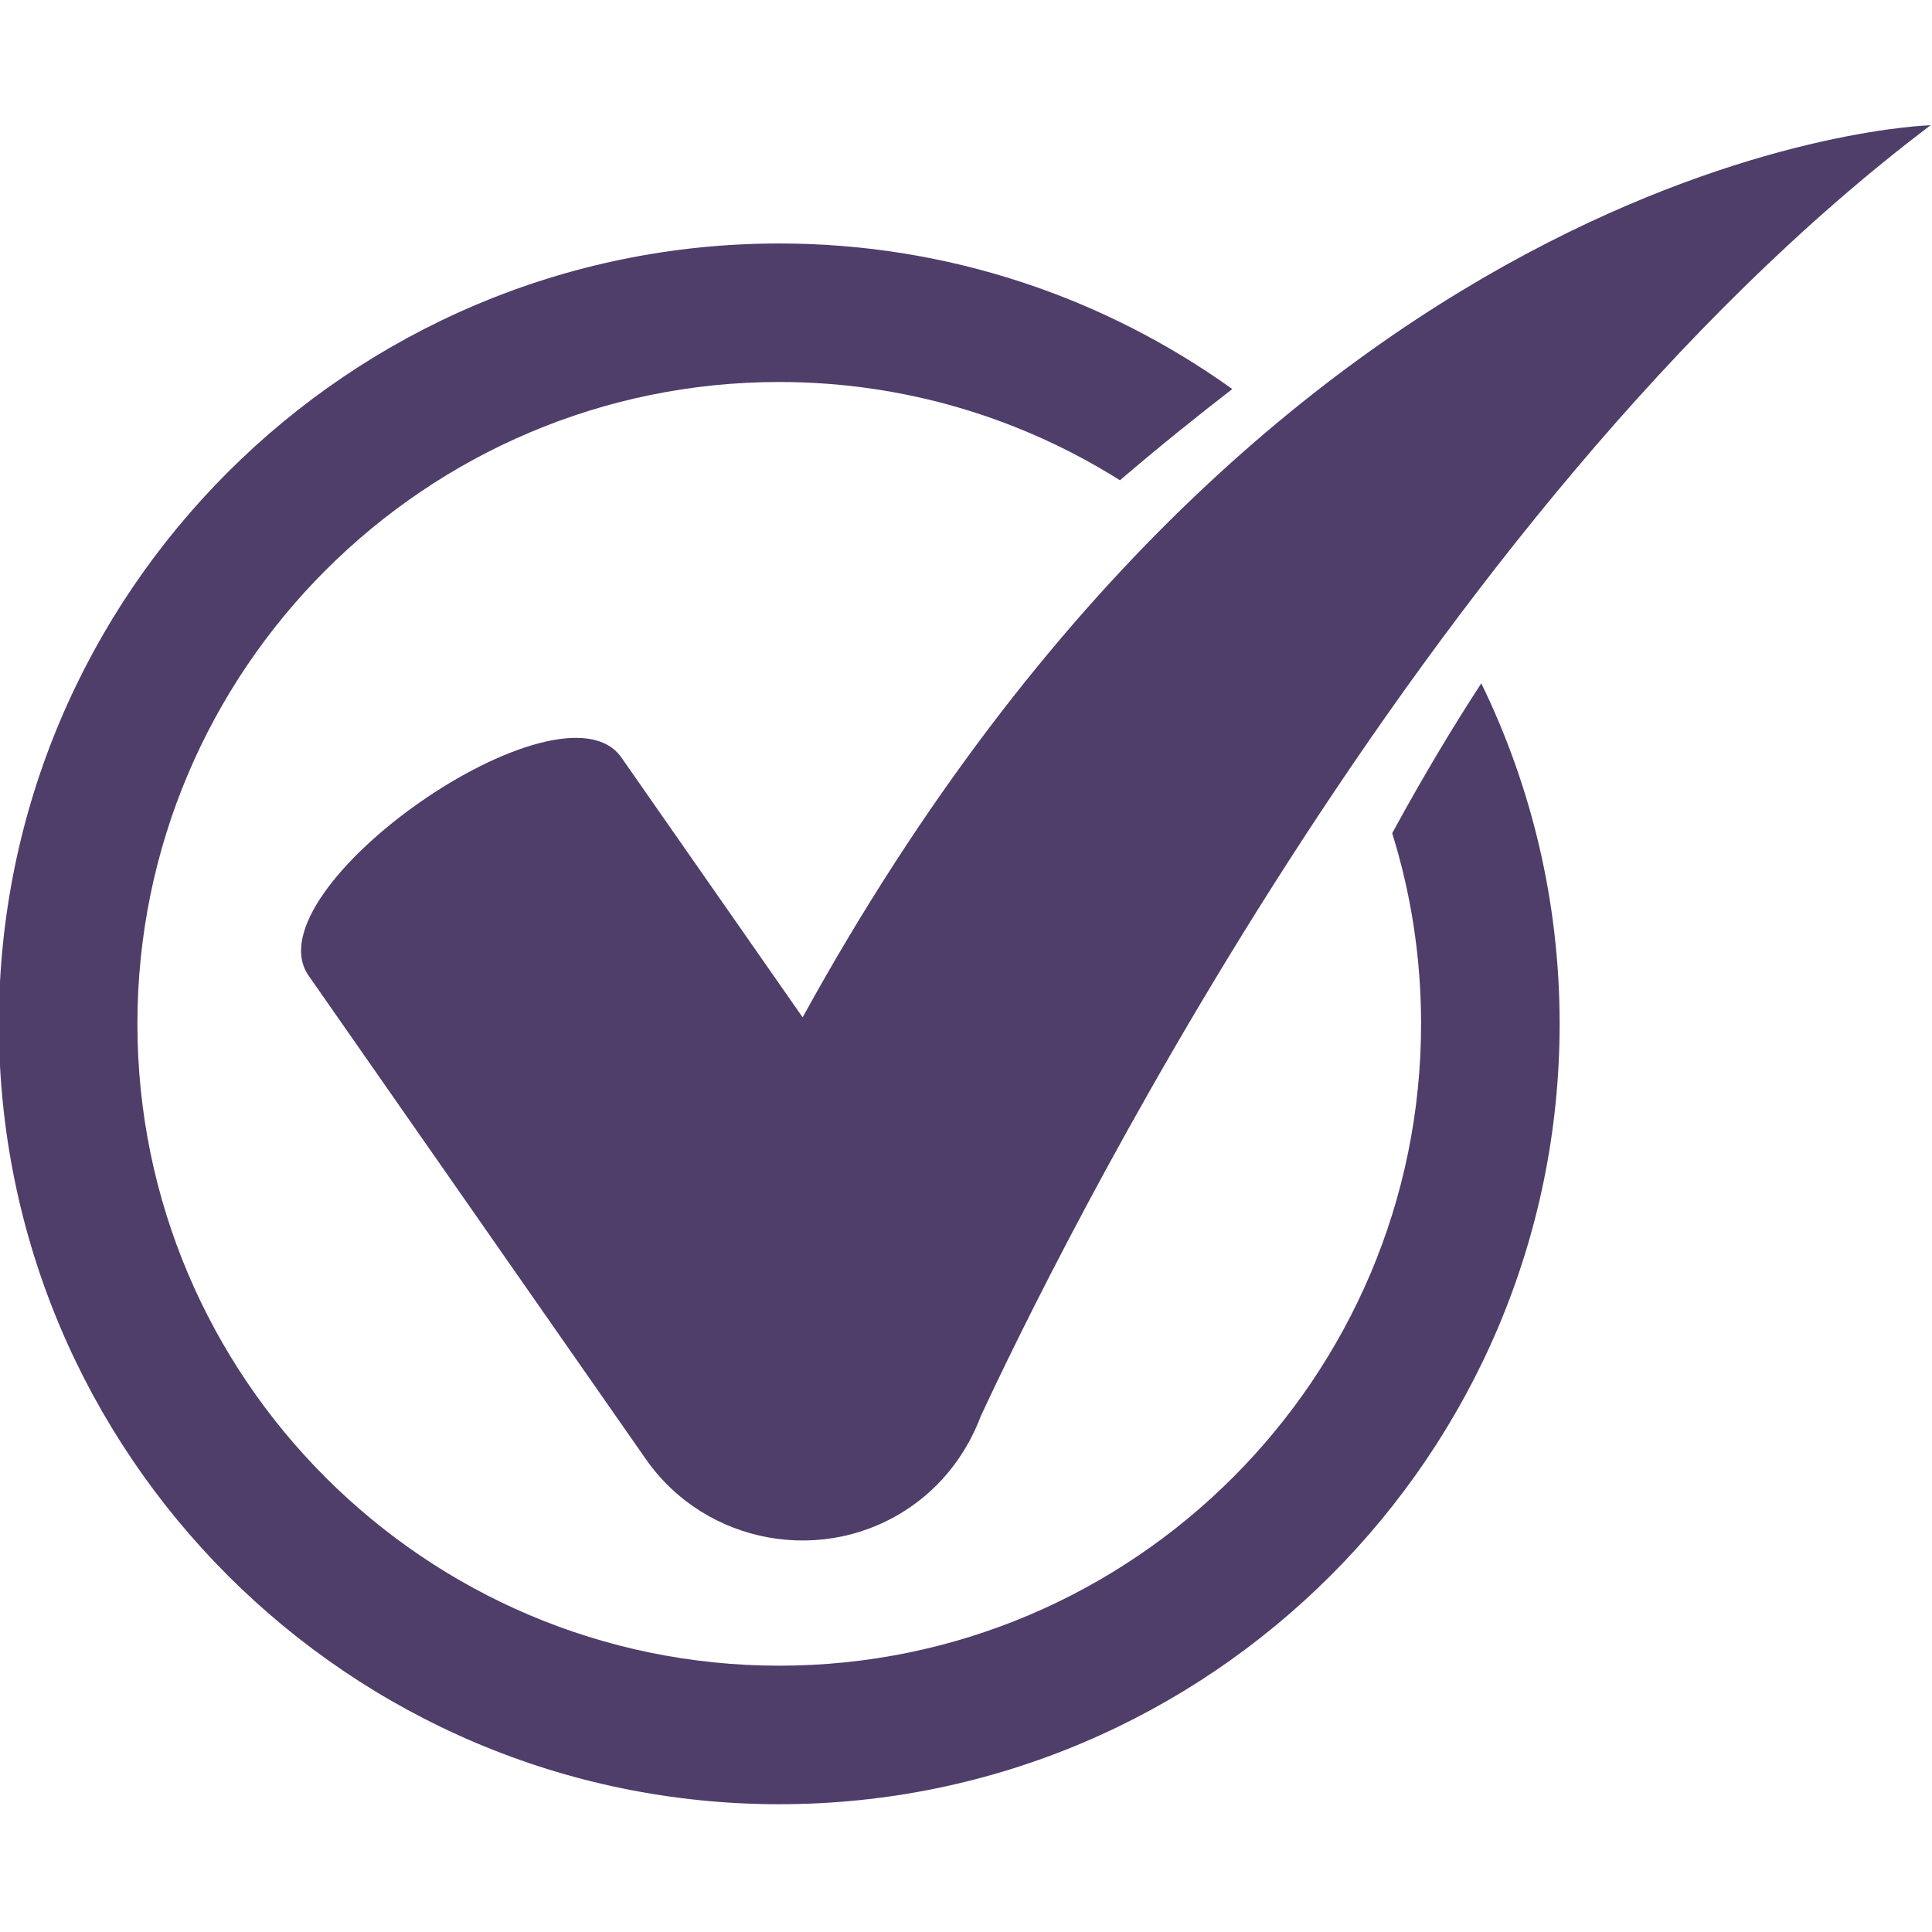 <svg xmlns="http://www.w3.org/2000/svg" xmlns:xlink="http://www.w3.org/1999/xlink" width="500" zoomAndPan="magnify" viewBox="0 0 375 375" height="500" preserveAspectRatio="xMidYMid meet" version="1.2"><defs><clipPath id="e13d43e1e1"><path d="M 58 24.375 L 375 24.375 L 375 300 L 58 300 Z M 58 24.375 "/></clipPath><clipPath id="72303586d3"><path d="M 0 47 L 303 47 L 303 350.625 L 0 350.625 Z M 0 47 "/></clipPath></defs><g id="23164f8266"><g clip-rule="nonzero" clip-path="url(#e13d43e1e1)"><path style=" stroke:none;fill-rule:nonzero;fill:#4f3d6a;fill-opacity:1;" d="M 155.789 197.465 L 120.621 147.043 C 108.973 130.352 48.266 172.695 59.914 189.391 L 125.355 283.211 C 137.004 299.906 160.188 304.035 176.883 292.391 C 181.633 289.078 185.324 284.816 187.965 280.055 L 187.996 280.07 C 187.996 280.07 188.074 279.883 188.141 279.738 C 188.984 278.184 189.73 276.586 190.34 274.938 C 203.805 245.957 275.121 99.535 374.727 24.312 C 374.727 24.312 249.297 27.48 155.789 197.465 Z M 155.789 197.465 "/></g><g clip-rule="nonzero" clip-path="url(#72303586d3)"><path style=" stroke:none;fill-rule:nonzero;fill:#4f3d6a;fill-opacity:1;" d="M 270.223 161.723 C 273.871 173.418 275.832 185.848 275.832 198.727 C 275.832 267.422 219.949 323.309 151.254 323.309 C 82.559 323.309 26.672 267.422 26.672 198.727 C 26.672 130.031 82.559 74.145 151.254 74.145 C 175.539 74.145 198.203 81.152 217.383 93.219 C 225.008 86.688 232.422 80.734 239.188 75.512 C 214.375 57.754 184.027 47.258 151.254 47.258 C 67.73 47.258 -0.215 115.203 -0.215 198.727 C -0.215 282.246 67.73 350.199 151.254 350.199 C 234.773 350.199 302.723 282.246 302.723 198.727 C 302.723 175.043 297.25 152.617 287.516 132.633 C 282.34 140.57 276.461 150.27 270.223 161.723 Z M 270.223 161.723 "/></g></g></svg>